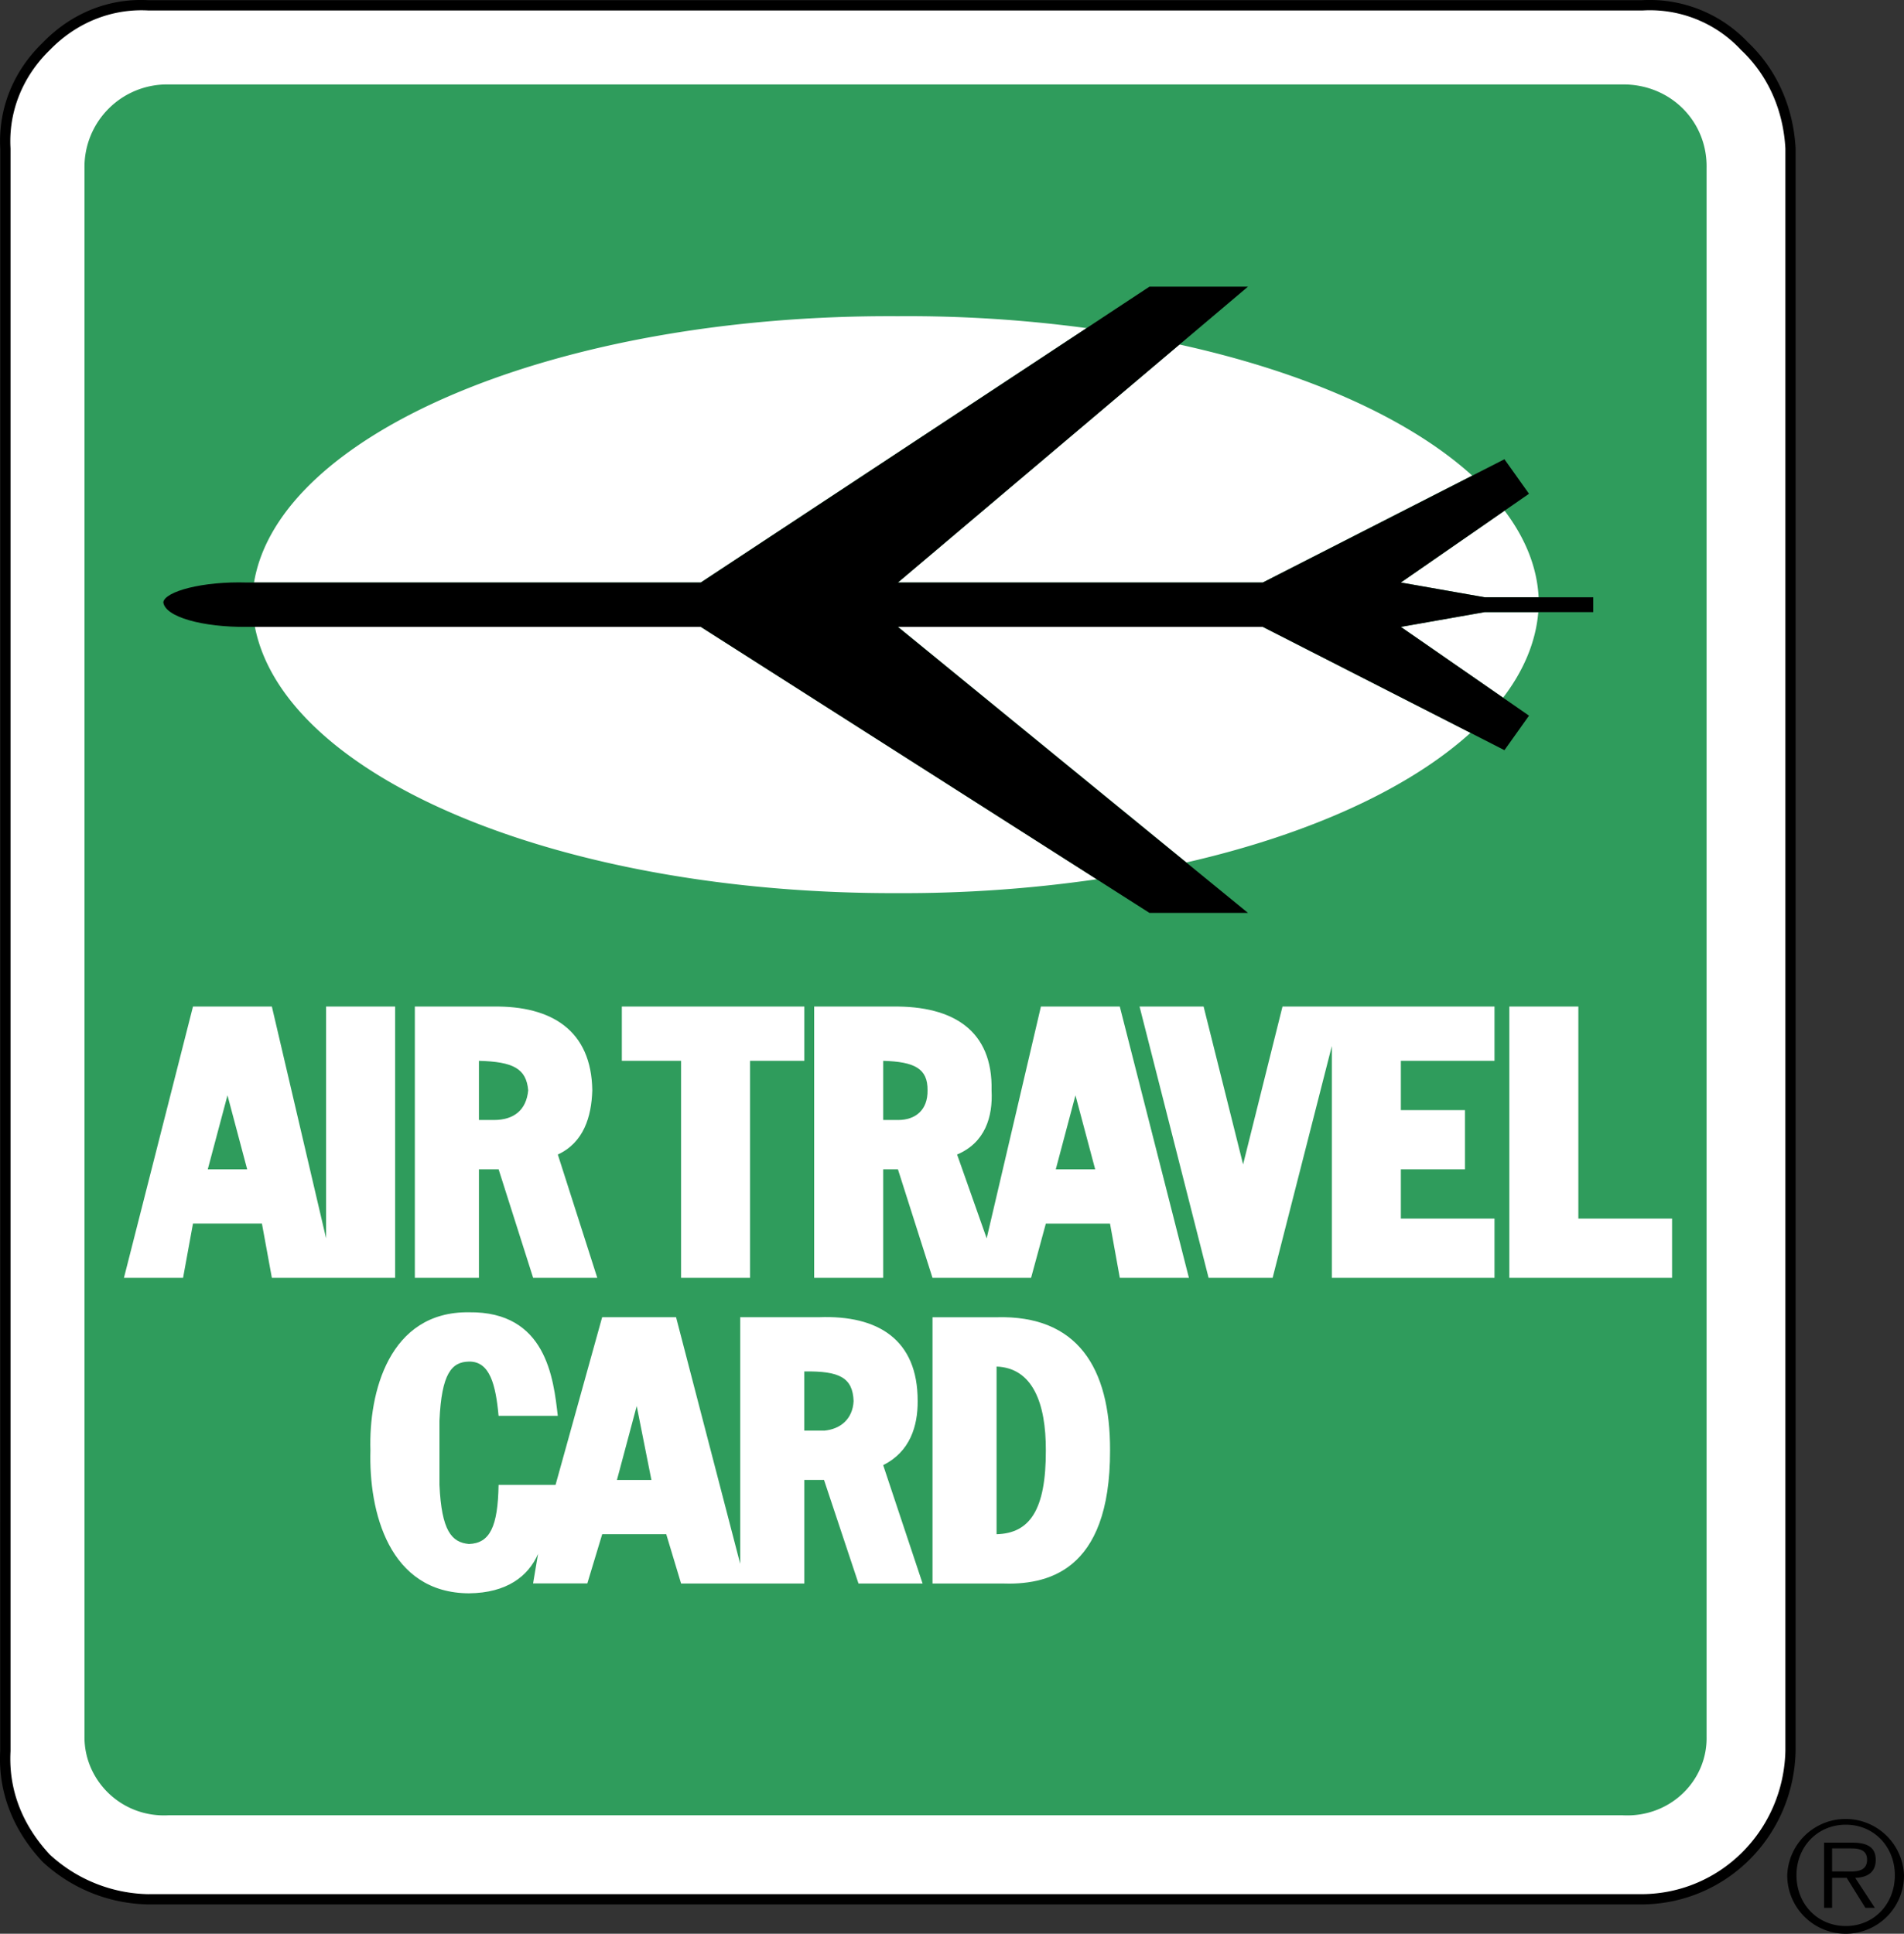 <!--?xml version="1.0" standalone="no"?--><svg xmlns="http://www.w3.org/2000/svg" viewBox="0 0 46.342 47.059"><rect x="0" y="0" width="46.342" height="47.059" fill="#333333" stroke="none"/><title>AIR TRAVEL CARD 1 - SVG vector logo - www.oklogos.com</title><path d="M1.037 1.042C.317 1.737-.05 2.658.007 3.63L.005 42.615c-.054.978.301 1.912 1.028 2.69a3.872 3.872 0 0 0 2.578 1.04h36.363c2.039-.018 3.678-1.652 3.73-3.724V3.614c-.055-1.018-.467-1.93-1.158-2.582A3.292 3.292 0 0 0 39.96.005h.014H3.617c-.96-.055-1.881.312-2.58 1.037z"/><path d="M3.617 46.096a3.638 3.638 0 0 1-2.401-.96c-.657-.704-1.013-1.562-.96-2.521V3.614c-.053-.905.303-1.764.959-2.399C1.85.56 2.708.203 3.617.255h36.358a3.026 3.026 0 0 1 2.4.96c.676.635 1.031 1.494 1.08 2.399v39.001c-.049 1.931-1.582 3.464-3.48 3.48H3.617v.001z" fill="#fff"/><path d="M39.496 44.176c1.16.06 2.066-.848 2.041-1.92V4.095c.025-1.142-.881-2.048-2.041-2.04H4.097a2.01 2.01 0 0 0-2.041 2.04v38.161c-.01 1.072.897 1.979 2.041 1.92h35.399z" fill="#2f9c5c"/><path d="M21.855 15.255l7.02 5.734c2.98-.681 5.412-1.79 6.916-3.155l-5.055-2.579h-8.881zM36.137 14.896l-2.041.36 2.488 1.723c.5-.656.797-1.355.857-2.083h-1.304zM6.204 15.255c.714 3.662 7.423 6.506 15.652 6.48a32.868 32.868 0 0 0 4.838-.338l-9.637-6.142H6.204zM30.736 14.175l5.096-2.601c-1.527-1.386-4.041-2.514-7.125-3.19l-6.852 5.791h8.881zM36.137 14.535h1.312c-.037-.734-.326-1.442-.828-2.107l-2.525 1.748 2.041.359zM26.445 7.985a32.548 32.548 0 0 0-4.59-.29c-8.309-.049-15.069 2.85-15.672 6.48h10.873l9.389-6.19z" fill="#fff"/><path d="M36.137 14.896h2.641v-.361h-2.641l-2.041-.359 3.119-2.16-.598-.84-5.881 3h-8.881l8.52-7.2h-2.398l-10.92 7.2H6.016c-1.086-.034-2.001.217-2.041.479.04.359.954.611 2.041.601h11.041l10.92 6.96h2.398l-8.52-6.96h8.881l5.881 3 .598-.84-3.119-2.16 2.041-.36z"/><path fill="#fff" d="M36.736 31.096v-6.601h1.68v5.16h2.281v1.441h-3.961zM22.697 32.056h1.559c1.961-.054 2.768 1.219 2.762 3.24.006 3-1.58 3.279-2.643 3.239h-1.678v-6.479zM31.215 24.495l-.959 3.841-.961-3.841h-1.559l1.68 6.601h1.559l1.441-5.64v5.64h3.959v-1.441h-2.279v-1.199h1.56v-1.44h-1.56v-1.2h2.279v-1.321h-5.16zM16.577 31.096v-5.28h-1.442v-1.321h4.442v1.321h-1.322v5.28h-1.678zM11.657 31.096h-1.56v-6.601h1.92c1.407-.018 2.379.58 2.399 2.04-.02.648-.212 1.271-.839 1.561l.96 3h-1.561l-.84-2.64h-.479v2.64zM25.096 31.096l.359-1.319h1.562l.238 1.319h1.682l-1.682-6.601h-1.92l-1.32 5.641-.72-2.04c.681-.289.873-.912.839-1.561.033-1.46-.938-2.058-2.398-2.04h-1.92v6.601h1.68v-2.64h.359l.841 2.64h2.4z"/><path fill="#2f9c5c" d="M25.697 28.456l.479-1.801.48 1.801h-.959z"/><path fill="#fff" d="M4.697 29.776h1.678l.242 1.32h3v-6.601h-1.68v5.641l-1.32-5.641h-1.92l-1.68 6.601h1.439l.241-1.32z"/><path fill="#2f9c5c" d="M5.057 28.456l.48-1.801.479 1.801h-.959z"/><path d="M14.657 37.336h1.559l.361 1.199h3v-2.52h.479l.839 2.52h1.56l-.959-2.88c.651-.325.844-.947.839-1.56.005-1.496-.967-2.094-2.399-2.04h-1.92v6.001l-1.561-6.001h-1.799l-1.201 4.32c.058-.05.065-.135.121-.24h-1.441c-.017 1.016-.21 1.42-.72 1.439-.422-.038-.668-.318-.719-1.439v-1.561c.051-1.15.297-1.433.719-1.439.51-.01.651.57.72 1.32h1.441c-.104-.908-.28-2.544-2.161-2.52-1.951-.024-2.443 1.963-2.399 3.359-.044 1.487.448 3.472 2.399 3.48.92-.009 1.443-.414 1.681-.96l-.121.719h1.32l.362-1.197z" fill="#fff"/><path fill="#2f9c5c" d="M15.016 36.016l.481-1.8.358 1.8h-.839zM12.017 27.256c.501.001.794-.25.839-.721-.045-.532-.367-.697-1.199-.719v1.439h.36v.001zM24.256 37.336c.807-.021 1.203-.59 1.199-2.04.004-1.151-.322-2.007-1.199-2.04v4.08zM21.855 27.256c.435.001.728-.25.721-.721.007-.532-.316-.697-1.08-.719v1.439h.359v.001zM20.056 34.816c.406-.036.699-.288.72-.721-.021-.569-.343-.734-1.2-.72v1.44h.48v.001z"/><path d="M44.926 47.059a1.42 1.42 0 0 0 1.416-1.425 1.422 1.422 0 0 0-2.842 0c0 .788.637 1.425 1.426 1.425zm0-.188c-.693 0-1.201-.54-1.201-1.237 0-.688.508-1.229 1.201-1.229.689 0 1.193.541 1.193 1.229 0 .697-.504 1.237-1.193 1.237zm.228-1.173c.281-.007.5-.124.5-.436 0-.262-.145-.42-.564-.42h-.693v1.586h.195v-.73h.355l.455.73h.23l-.478-.73zm-.562-.154v-.562h.453c.195 0 .398.029.398.276 0 .322-.33.285-.555.285h-.296v.001z"/></svg>